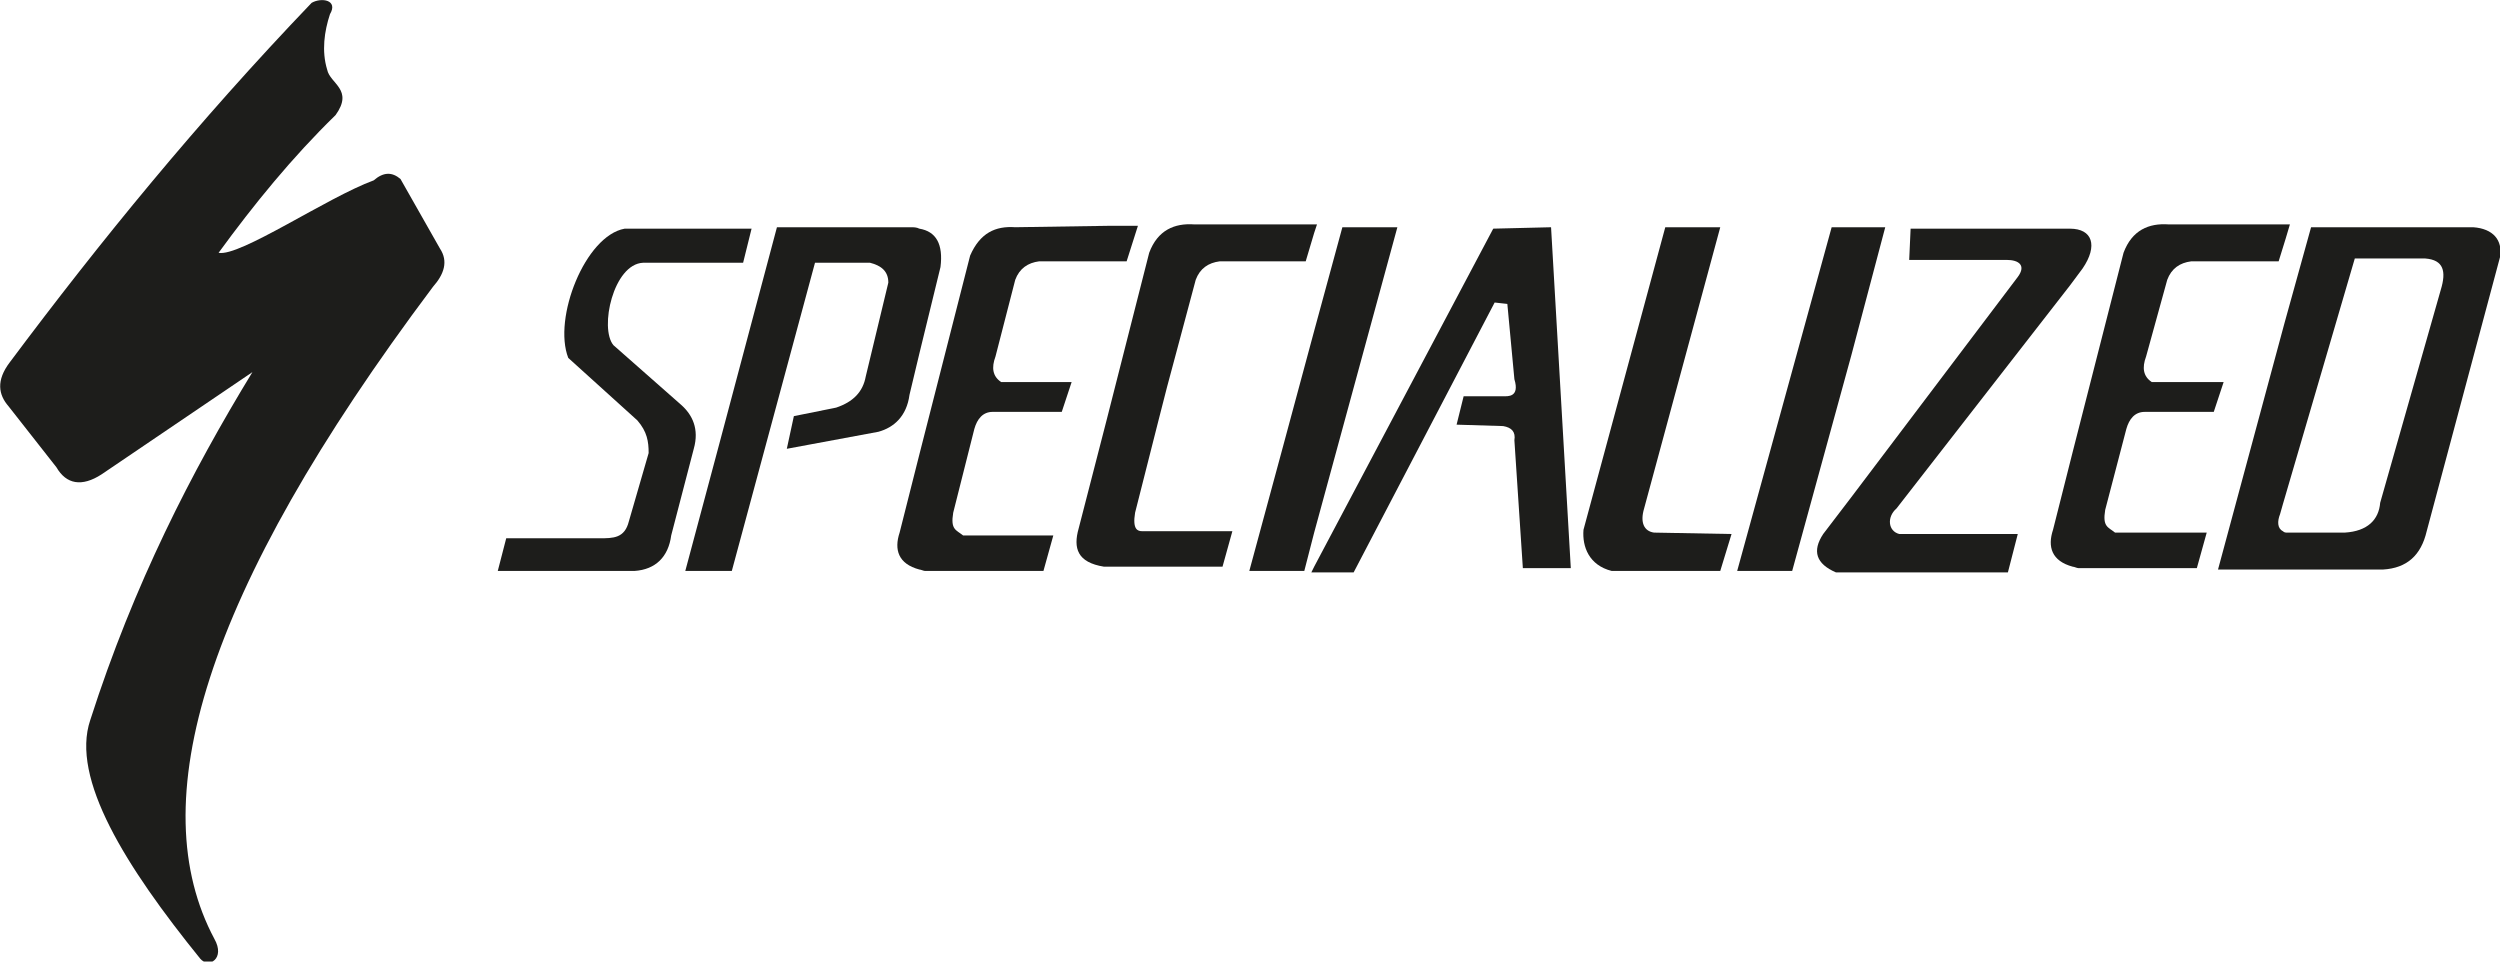 <svg width="156" height="60" viewBox="0 0 156 60" fill="none" xmlns="http://www.w3.org/2000/svg">
<g clip-path="url(#clip0)">
<path d="M24.989 11.167C24.461 10.724 23.933 10.724 23.318 11.255C20.414 12.319 14.959 16.041 13.639 15.775C15.839 12.762 18.214 9.837 20.942 7.179C22.086 5.583 20.59 5.229 20.414 4.342C20.062 3.19 20.238 1.95 20.59 0.886C21.118 -0 20.062 -0.177 19.446 0.177C12.319 7.622 6.248 15.066 0.617 22.599C-0.263 23.752 -0.087 24.638 0.529 25.347L3.521 29.158C4.137 30.221 5.104 30.399 6.336 29.601L15.751 23.22C11.967 29.424 8.36 36.425 5.632 44.933C4.401 48.567 7.832 54.062 12.495 59.822C13.023 60.443 14.079 59.822 13.375 58.582C8.888 50.162 12.583 37.134 27.013 17.902C27.717 17.105 27.981 16.307 27.453 15.509L24.989 11.167Z" fill="#1D1D1B"/>
<path d="M62.119 22.244L63.351 17.459C63.615 16.75 64.143 16.395 64.847 16.306H69.07H70.302L71.006 14.091H69.158L63.351 14.179C62.119 14.091 61.151 14.534 60.535 15.952L57.368 28.36L56.136 33.234C55.784 34.298 56.048 35.184 57.368 35.538C57.456 35.538 57.632 35.627 57.72 35.627H65.111L65.727 33.411H60.095C59.656 33.057 59.303 33.057 59.48 31.993L60.799 26.764C60.975 26.144 61.327 25.701 61.943 25.701H66.254L66.87 23.84H62.471C61.943 23.485 61.855 22.953 62.119 22.244Z" fill="#1D1D1B"/>
<path d="M70.829 31.994C73.733 20.561 71.973 27.386 74.613 17.459C74.877 16.75 75.405 16.396 76.109 16.307H80.068H81.476L82.004 14.535L82.18 14.003H82.004H80.068H74.525C73.293 13.914 72.237 14.357 71.709 15.775L69.07 26.145L67.31 32.969C66.958 34.21 67.222 35.096 68.894 35.362H68.982H76.285L76.9 33.146H71.269C71.005 33.146 70.653 33.058 70.829 31.994Z" fill="#1D1D1B"/>
<path d="M42.499 25.258L38.275 21.536C37.396 20.472 38.275 16.484 40.123 16.396H44.786H46.37L46.898 14.269H44.786H38.979C36.516 14.712 34.492 19.852 35.46 22.334L39.771 26.233C40.387 26.942 40.475 27.562 40.475 28.271L39.243 32.526C38.979 33.589 38.275 33.589 37.396 33.589H31.588L31.061 35.627H39.595C40.915 35.539 41.707 34.741 41.883 33.412L43.291 28.006C43.643 26.765 43.203 25.879 42.499 25.258Z" fill="#1D1D1B"/>
<path d="M56.752 24.638L57.367 22.067L58.687 16.661C58.863 15.243 58.423 14.446 57.367 14.268C57.191 14.18 57.016 14.18 56.84 14.18H48.481L44.873 27.739L42.762 35.627H44.873H45.665L50.856 16.395H54.288C54.992 16.573 55.432 16.927 55.432 17.636L54.024 23.485C53.848 24.46 53.232 25.081 52.176 25.435L49.537 25.967L49.097 28.005L54.816 26.942C55.784 26.676 56.576 25.967 56.752 24.638Z" fill="#1D1D1B"/>
<path d="M87.196 14.18H83.764L82.004 20.649L80.069 27.828L77.957 35.627H80.069H81.388L82.004 33.234L87.196 14.18Z" fill="#1D1D1B"/>
<path d="M117.639 14.18H115.527H114.295L108.4 35.627H111.832L115.527 22.156L117.639 14.18Z" fill="#1D1D1B"/>
<path d="M132.684 26.765C132.86 26.145 133.212 25.702 133.828 25.702H138.139L138.755 23.84H134.268C133.74 23.486 133.652 22.954 133.916 22.245L135.236 17.459C135.5 16.75 136.027 16.396 136.731 16.307H140.603H142.187L142.626 14.889L142.89 14.003H142.626H140.691H135.324C134.092 13.914 133.036 14.357 132.508 15.775L129.34 28.183L128.109 33.058C127.757 34.121 128.021 35.008 129.34 35.362C129.428 35.362 129.604 35.451 129.692 35.451H137.083L137.699 33.235H131.98C131.54 32.88 131.188 32.88 131.364 31.817L132.684 26.765Z" fill="#1D1D1B"/>
<path d="M154.33 14.18H144.211L142.54 20.206L140.604 27.385L138.404 35.539H140.604H142.54H148.699C150.194 35.45 151.074 34.652 151.426 33.146L156.002 16.041C156.178 14.977 155.562 14.268 154.33 14.18ZM152.306 18.079L148.523 31.373C148.435 32.437 147.731 33.146 146.323 33.234H142.716C142.628 33.234 142.54 33.234 142.452 33.146C142.1 32.968 142.1 32.525 142.276 32.082L142.452 31.462L146.939 16.13H151.338C152.482 16.218 152.658 16.927 152.306 18.079Z" fill="#1D1D1B"/>
<path d="M118.342 31.728L129.164 17.814L129.956 16.75C130.924 15.332 130.572 14.269 129.164 14.269C129.164 14.269 129.164 14.269 129.076 14.269H119.222L119.134 16.218H125.205C125.997 16.218 126.437 16.573 125.909 17.282L115.526 31.019L113.767 33.323C113.063 34.387 113.327 35.184 114.559 35.716H115.526H125.293L125.909 33.323H118.518C117.814 33.146 117.726 32.26 118.342 31.728Z" fill="#1D1D1B"/>
<path d="M93.178 14.268L82.004 35.361L81.828 35.716H82.004H84.468L93.266 18.877L94.058 18.965L94.498 23.663C94.85 24.815 94.058 24.726 93.794 24.726H91.331L90.891 26.499L93.794 26.587C94.322 26.676 94.586 26.942 94.498 27.474L95.026 35.45H98.018L96.786 14.18L93.178 14.268Z" fill="#1D1D1B"/>
<path d="M102.593 31.728L107.344 14.18H103.913L98.81 33.057C98.722 34.121 99.162 35.273 100.569 35.627H107.344L108.048 33.323L103.209 33.234C102.593 33.146 102.329 32.614 102.593 31.728Z" fill="#1D1D1B"/>
</g>
<defs>
<clipPath id="clip0">
<rect width="156" height="60" fill="white"/>
</clipPath>
</defs>
</svg>
